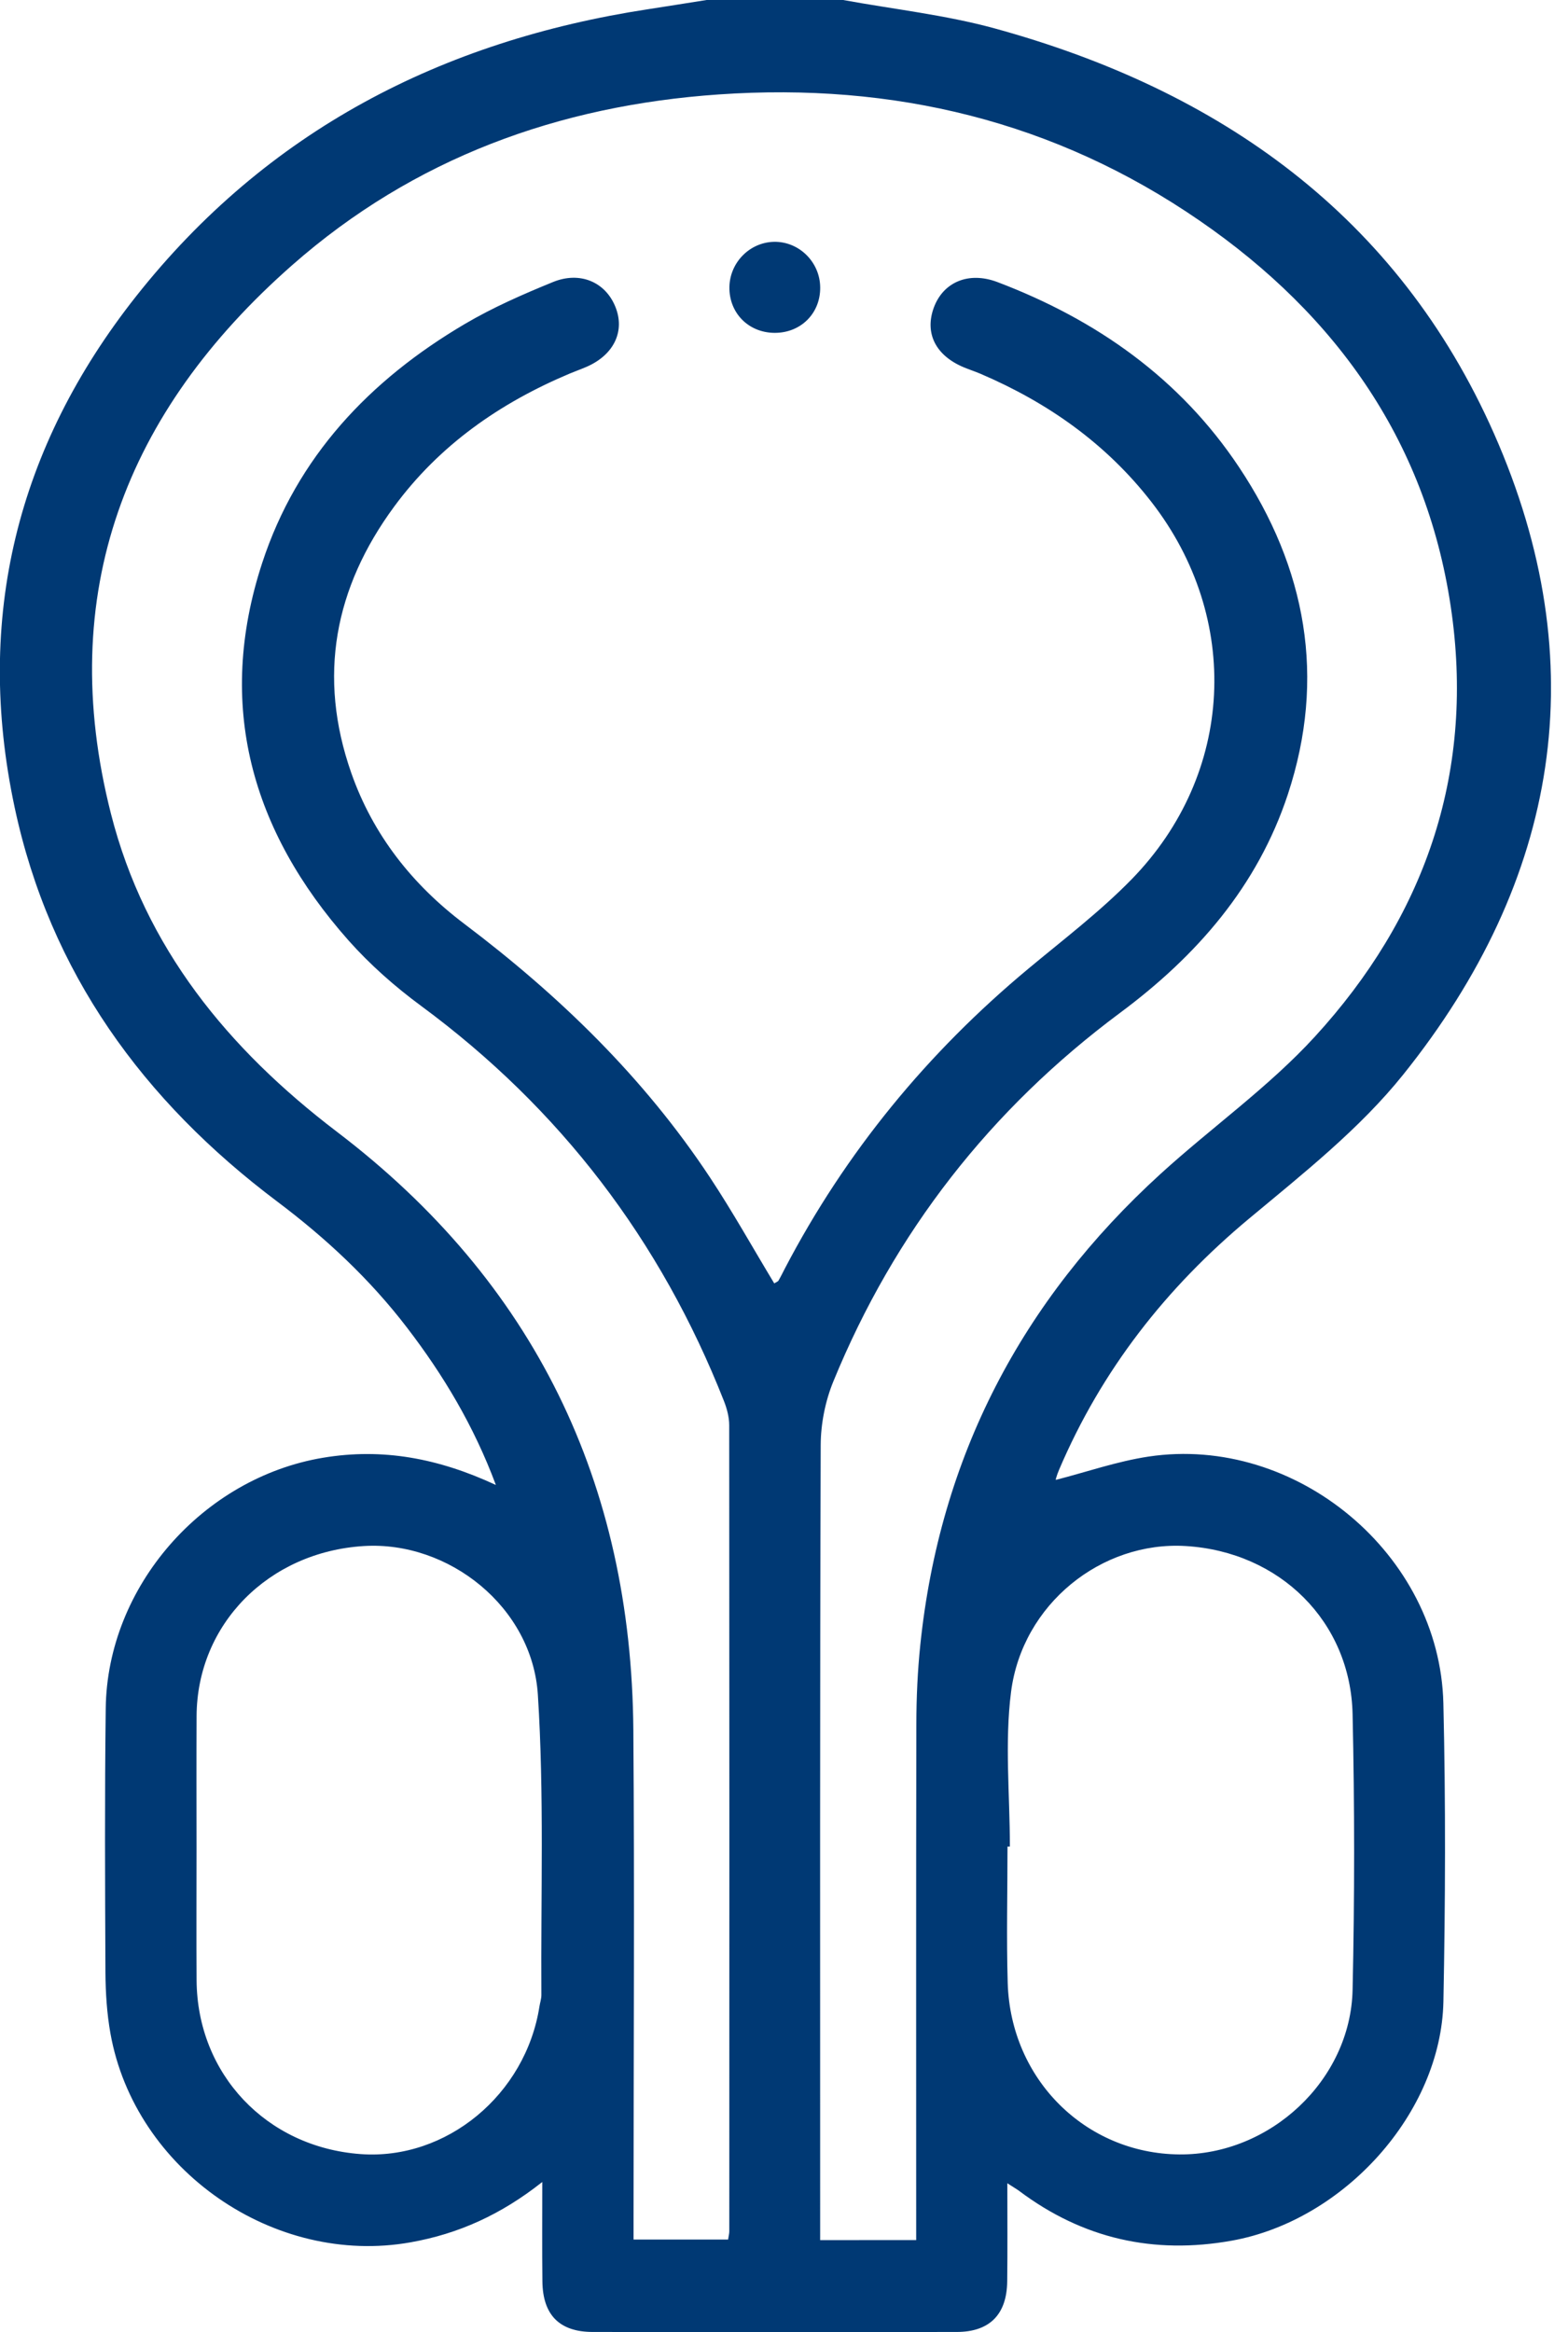 <svg width="37" height="55" viewBox="0 0 37 55" fill="none" xmlns="http://www.w3.org/2000/svg">
<g clip-path="url(#clip0)">
<path d="M19.896 0C21.088 0.218 22.303 0.351 23.468 0.669C28.786 2.127 32.981 5.089 35.254 10.226C37.65 15.642 36.79 20.758 33.113 25.341C32.086 26.622 30.753 27.674 29.478 28.736C27.515 30.37 25.993 32.312 24.991 34.662C24.963 34.727 24.939 34.795 24.919 34.863C24.91 34.892 24.918 34.925 24.918 34.9C25.637 34.716 26.36 34.463 27.105 34.351C30.583 33.831 33.975 36.656 34.059 40.17C34.115 42.514 34.106 44.86 34.06 47.204C34.007 49.828 31.718 52.367 29.065 52.843C27.224 53.173 25.553 52.797 24.054 51.673C23.988 51.624 23.916 51.584 23.77 51.489C23.77 52.313 23.776 53.057 23.767 53.801C23.759 54.584 23.351 54.995 22.577 54.996C19.713 55 16.849 55 13.985 54.996C13.202 54.995 12.807 54.594 12.799 53.802C12.79 53.058 12.796 52.313 12.796 51.459C11.82 52.231 10.816 52.682 9.688 52.882C6.474 53.454 3.184 51.185 2.606 47.956C2.522 47.484 2.491 46.996 2.488 46.516C2.479 44.44 2.469 42.364 2.495 40.288C2.53 37.415 4.785 34.853 7.622 34.379C9.03 34.143 10.349 34.392 11.701 35.021C11.18 33.625 10.462 32.428 9.604 31.31C8.728 30.166 7.686 29.196 6.533 28.33C3.384 25.961 1.176 22.943 0.344 19.034C-0.605 14.575 0.403 10.541 3.209 6.991C6.296 3.086 10.422 0.96 15.301 0.216C15.758 0.146 16.216 0.072 16.673 0C17.746 0 18.822 0 19.896 0ZM21.619 52.829C21.619 52.594 21.619 52.401 21.619 52.207C21.619 48.358 21.615 44.509 21.623 40.66C21.624 40.035 21.652 39.407 21.717 38.786C22.177 34.359 24.106 30.673 27.384 27.686C28.585 26.592 29.936 25.639 31.027 24.448C33.597 21.644 34.778 18.303 34.259 14.486C33.716 10.49 31.574 7.45 28.303 5.201C24.894 2.855 21.084 1.943 16.965 2.227C13.172 2.488 9.76 3.734 6.897 6.251C2.963 9.709 1.297 13.994 2.618 19.191C3.422 22.353 5.381 24.736 7.951 26.692C12.603 30.23 14.901 34.973 14.945 40.802C14.974 44.616 14.95 48.429 14.95 52.242C14.95 52.433 14.95 52.623 14.95 52.816C15.738 52.816 16.46 52.816 17.181 52.816C17.194 52.728 17.209 52.676 17.209 52.625C17.211 46.287 17.212 39.949 17.207 33.611C17.207 33.422 17.154 33.222 17.084 33.044C15.591 29.254 13.219 26.142 9.933 23.72C9.318 23.267 8.731 22.749 8.224 22.179C5.931 19.592 5.091 16.629 6.185 13.282C7.005 10.773 8.727 8.96 10.971 7.639C11.63 7.251 12.339 6.941 13.047 6.652C13.688 6.39 14.283 6.654 14.518 7.228C14.756 7.805 14.491 8.367 13.843 8.65C13.712 8.707 13.577 8.754 13.444 8.81C11.797 9.503 10.37 10.496 9.303 11.945C7.893 13.859 7.491 15.952 8.288 18.226C8.801 19.69 9.731 20.863 10.953 21.785C13.2 23.48 15.195 25.413 16.753 27.768C17.29 28.579 17.765 29.432 18.27 30.267C18.315 30.238 18.355 30.226 18.37 30.201C18.424 30.109 18.471 30.012 18.52 29.917C19.956 27.17 21.887 24.824 24.269 22.843C25.093 22.157 25.954 21.503 26.701 20.739C29.133 18.249 29.301 14.583 27.171 11.839C26.102 10.462 24.727 9.496 23.139 8.816C23.007 8.76 22.871 8.716 22.739 8.661C22.076 8.382 21.815 7.857 22.035 7.255C22.257 6.653 22.857 6.394 23.538 6.653C25.872 7.539 27.843 8.923 29.237 11.017C30.822 13.396 31.298 15.981 30.389 18.735C29.673 20.902 28.241 22.541 26.432 23.885C23.375 26.157 21.109 29.055 19.664 32.58C19.474 33.044 19.368 33.576 19.366 34.077C19.346 40.11 19.353 46.144 19.353 52.178C19.353 52.388 19.353 52.597 19.353 52.83C20.121 52.829 20.831 52.829 21.619 52.829ZM23.83 43.548C23.811 43.548 23.792 43.548 23.774 43.548C23.774 44.622 23.747 45.697 23.779 46.77C23.849 49.04 25.615 50.788 27.826 50.809C29.966 50.829 31.871 49.062 31.917 46.926C31.965 44.762 31.965 42.594 31.917 40.429C31.87 38.239 30.197 36.595 27.979 36.461C25.996 36.341 24.121 37.828 23.857 39.906C23.705 41.102 23.83 42.333 23.83 43.548ZM4.638 43.587C4.638 44.625 4.632 45.663 4.639 46.702C4.653 48.912 6.284 50.638 8.508 50.801C10.532 50.95 12.406 49.401 12.73 47.315C12.744 47.227 12.775 47.139 12.775 47.05C12.76 44.689 12.843 42.322 12.692 39.969C12.561 37.902 10.592 36.339 8.586 36.461C6.333 36.6 4.649 38.308 4.639 40.471C4.634 41.509 4.637 42.548 4.638 43.587Z" fill="#003974"/>
<path d="M18.276 7.85C17.659 7.846 17.2 7.378 17.212 6.765C17.224 6.187 17.693 5.715 18.264 5.703C18.854 5.692 19.35 6.18 19.354 6.779C19.36 7.392 18.894 7.854 18.276 7.85Z" fill="#003974"/>
</g>
<defs>
<clipPath id="clip0">
<rect width="36.598" height="55" fill="white"/>
</clipPath>
</defs>
</svg>
